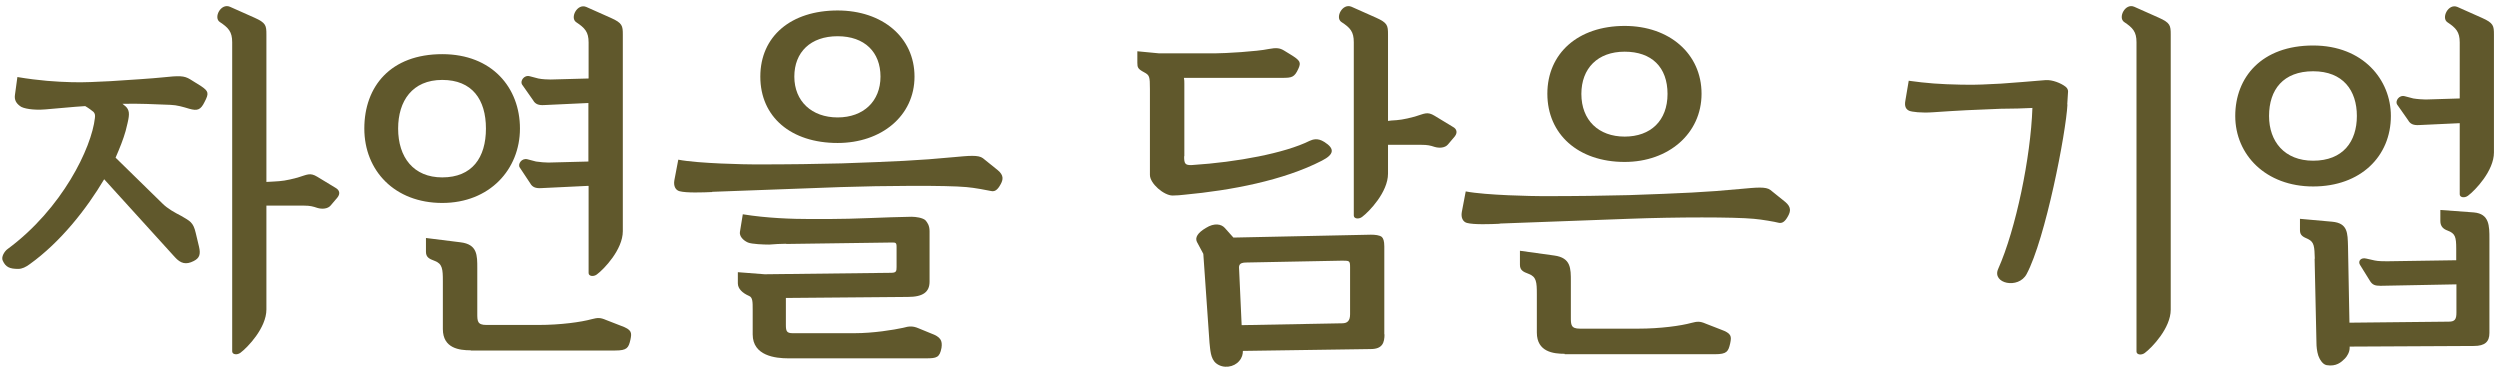 <svg xmlns="http://www.w3.org/2000/svg" width="313" height="46" viewBox="0 0 313 46" fill="none"><path d="M14.436 19.707L20.346 25.487C20.991 26.132 21.895 26.622 22.695 27.035C23.779 27.68 24.192 27.809 24.502 29.151L24.915 30.879C25.147 31.86 24.966 32.324 24.244 32.685C23.288 33.175 22.617 32.995 21.895 32.195L13.043 22.442C10.823 26.183 7.571 30.312 3.726 33.072C3.235 33.434 2.771 33.666 2.28 33.666C1.196 33.666 0.706 33.434 0.345 32.634C0.112 32.169 0.577 31.447 0.938 31.189C7.803 26.132 11.468 18.495 11.881 14.779C11.933 14.418 11.881 14.186 11.7 14.005C11.468 13.825 11.158 13.567 10.668 13.283C8.991 13.386 7.365 13.567 5.687 13.696C4.19 13.825 2.874 13.592 2.513 13.283C2.022 12.922 1.79 12.509 1.867 11.915L2.177 9.645C4.939 10.109 7.055 10.238 8.965 10.29C10.539 10.341 12.165 10.238 13.843 10.161C15.959 10.032 19.366 9.8 20.269 9.697C22.488 9.464 23.03 9.464 23.805 9.929L25.172 10.78C26.128 11.425 26.179 11.683 25.611 12.767C25.121 13.773 24.708 13.902 23.701 13.618C22.927 13.386 22.153 13.154 21.353 13.128C19.366 13.051 17.378 12.947 15.339 12.999C15.649 13.231 15.881 13.438 15.985 13.644C16.294 14.186 16.114 14.857 15.727 16.405C15.443 17.411 15.004 18.52 14.462 19.759L14.436 19.707ZM29.07 5.284C29.07 3.969 28.605 3.478 27.521 2.756C26.695 2.214 27.65 0.356 28.786 0.847L31.857 2.214C33.302 2.859 33.354 3.195 33.354 4.33V22.778L34.309 22.726C35.264 22.674 35.806 22.623 37.251 22.236C38.464 21.875 38.8 21.565 39.729 22.133L42.026 23.526C42.516 23.81 42.619 24.248 42.258 24.713L41.406 25.719C41.045 26.158 40.322 26.209 39.729 26.029C39.187 25.848 38.825 25.745 38.103 25.745H33.354V38.748C33.354 41.045 31.005 43.496 30.102 44.167C29.689 44.476 29.07 44.399 29.07 43.986V5.259V5.284Z" fill="#60582C"></path><path d="M55.368 6.781C61.614 6.781 65.098 10.987 65.098 16.095C65.098 21.204 61.304 25.409 55.368 25.409C49.432 25.409 45.613 21.384 45.613 16.095C45.613 10.806 48.916 6.781 55.368 6.781ZM49.846 16.095C49.846 19.707 51.781 22.21 55.368 22.21C59.111 22.21 60.84 19.733 60.84 16.095C60.84 12.457 59.111 10.006 55.368 10.006C51.626 10.006 49.846 12.638 49.846 16.095ZM58.93 43.857C57.536 43.857 55.446 43.625 55.446 41.2V35.188C55.446 33.691 55.394 33.021 54.414 32.66C53.691 32.401 53.33 32.169 53.33 31.524V29.796L57.666 30.337C59.782 30.596 59.756 31.963 59.756 33.588V39.239C59.756 40.193 59.756 40.684 60.892 40.684H67.395C70.209 40.684 72.764 40.322 74.08 39.961C74.802 39.781 75.112 39.729 75.886 40.064L77.745 40.787C79.113 41.277 79.112 41.638 78.932 42.516C78.7 43.548 78.519 43.883 77.022 43.883H58.93V43.857ZM73.667 23.268L67.782 23.552C67.06 23.603 66.647 23.423 66.389 22.958L65.073 20.972C64.789 20.559 65.305 19.759 66.028 19.939L67.111 20.223C67.576 20.301 68.325 20.352 68.66 20.352L73.667 20.223V12.896L68.144 13.154C67.421 13.205 67.008 13.025 66.75 12.56L65.356 10.574C65.098 10.161 65.589 9.361 66.311 9.542L67.395 9.826C67.86 9.929 68.608 9.955 68.944 9.955L73.693 9.826V5.31C73.693 3.994 73.228 3.504 72.144 2.782C71.318 2.24 72.273 0.382 73.409 0.872L76.48 2.24C77.925 2.885 77.977 3.22 77.977 4.356V28.944C77.977 31.24 75.628 33.692 74.725 34.362C74.312 34.672 73.693 34.595 73.693 34.182V23.294L73.667 23.268Z" fill="#60582C"></path><path d="M89.178 24.042C88.043 24.094 85.926 24.171 85.075 23.939C84.584 23.81 84.3 23.294 84.43 22.571L84.92 19.991C87.449 20.481 93.411 20.585 94.546 20.585C98.934 20.585 102.366 20.533 105.36 20.456C111.967 20.223 115.039 20.094 119.323 19.682C121.31 19.501 122.497 19.372 123.065 19.811L124.923 21.307C125.698 21.952 125.594 22.494 125.285 23.062C124.872 23.836 124.51 24.016 124.072 23.913C123.71 23.835 121.981 23.5 121 23.423C118.523 23.19 110.599 23.242 105.257 23.423L89.152 24.016L89.178 24.042ZM98.418 30.518C97.747 30.518 96.972 30.57 96.302 30.621C95.656 30.621 94.133 30.57 93.643 30.363C92.998 30.079 92.559 29.538 92.637 29.047L92.998 26.828C96.018 27.319 99.192 27.422 101.489 27.422H103.709C107.064 27.422 110.754 27.19 114.109 27.138C114.703 27.138 115.477 27.267 115.839 27.551C116.097 27.835 116.381 28.222 116.381 28.944V35.265C116.381 36.53 115.606 37.175 113.671 37.175L98.392 37.304V40.684C98.392 41.458 98.495 41.716 99.244 41.716H106.986C109.335 41.716 111.864 41.303 113.051 41.045C113.851 40.813 114.316 40.813 114.987 41.096L116.561 41.742C117.774 42.18 118.007 42.645 117.877 43.548C117.645 44.76 117.284 44.863 115.942 44.863H98.676C97.102 44.863 94.237 44.554 94.237 41.87V38.8C94.237 37.768 94.237 37.226 93.772 37.046C92.946 36.684 92.379 36.143 92.379 35.472V34.078L95.734 34.337H95.785L111.529 34.156C112.2 34.156 112.251 33.975 112.251 33.434V30.905C112.251 30.363 112.122 30.363 111.658 30.363L98.444 30.544L98.418 30.518ZM104.87 1.311C110.47 1.311 114.497 4.665 114.497 9.593C114.497 14.521 110.341 17.901 104.87 17.901C99.037 17.901 95.192 14.65 95.192 9.593C95.192 4.536 99.037 1.311 104.87 1.311ZM99.45 9.593C99.45 12.664 101.618 14.702 104.87 14.702C108.122 14.702 110.238 12.664 110.238 9.593C110.238 6.523 108.251 4.536 104.87 4.536C101.489 4.536 99.45 6.523 99.45 9.593Z" fill="#60582C"></path><path d="M148.254 19.578C148.254 20.481 148.358 20.714 149.261 20.662C154.913 20.301 160.875 19.165 163.946 17.643C164.359 17.463 164.953 17.23 165.804 17.772C167.12 18.598 167.069 19.32 165.495 20.12C160.694 22.597 154.113 23.836 148.306 24.377C147.945 24.429 147.222 24.48 146.809 24.48C145.725 24.48 143.97 22.984 143.97 21.9V11.141C143.97 9.568 143.918 9.413 143.247 9.052C142.473 8.639 142.396 8.458 142.396 7.865V6.42L145.106 6.678H152.151C153.339 6.678 157.391 6.446 158.836 6.136C159.791 5.955 160.23 6.007 160.746 6.317L161.546 6.807C162.81 7.581 162.914 7.813 162.552 8.613C162.062 9.696 161.726 9.748 160.513 9.748H148.229C148.28 9.98 148.28 10.238 148.28 10.47V19.552L148.254 19.578ZM173.34 41.845C173.34 42.877 173.108 43.702 171.611 43.702L155.61 43.934C155.61 44.347 155.507 44.786 155.145 45.199C154.5 45.973 153.158 46.205 152.255 45.483C151.532 44.889 151.532 43.754 151.429 42.903L150.655 31.782L149.854 30.286C149.596 29.744 149.932 29.151 150.99 28.531C152.022 27.886 152.9 28.041 153.339 28.531L154.423 29.744L171.637 29.383C172.127 29.383 172.721 29.434 173.005 29.667C173.186 29.847 173.315 30.157 173.315 30.853V41.87L173.34 41.845ZM169.03 33.485C169.03 32.66 168.979 32.634 168.075 32.634L156.049 32.866C155.042 32.866 155.094 33.279 155.145 33.898L155.455 40.709L168.024 40.477C168.695 40.477 169.03 40.168 169.03 39.342V33.459V33.485ZM169.495 5.284C169.495 3.969 169.056 3.478 167.946 2.756C167.12 2.214 168.075 0.356 169.211 0.847L172.282 2.214C173.727 2.859 173.779 3.195 173.779 4.33V15.14L174.192 15.089C175.147 15.037 175.689 14.986 177.134 14.599C178.347 14.237 178.683 13.928 179.612 14.495L181.909 15.889C182.399 16.147 182.502 16.611 182.141 17.076L181.289 18.082C180.928 18.52 180.206 18.572 179.612 18.392C179.07 18.211 178.709 18.133 177.986 18.133H173.779V21.746C173.779 24.042 171.431 26.493 170.527 27.164C170.114 27.473 169.495 27.396 169.495 26.983V5.284Z" fill="#60582C"></path><path d="M187.767 28.015C186.632 28.067 184.515 28.144 183.664 27.912C183.173 27.783 182.889 27.267 183.018 26.545L183.509 23.965C186.038 24.455 192 24.558 193.135 24.558C197.523 24.558 200.955 24.506 203.949 24.429C210.556 24.197 213.628 24.068 217.912 23.655C219.899 23.474 221.086 23.345 221.654 23.784L223.512 25.28C224.286 25.925 224.183 26.467 223.874 27.035C223.461 27.809 223.099 27.99 222.661 27.886C222.299 27.783 220.57 27.474 219.589 27.396C217.112 27.164 209.963 27.164 203.846 27.396L187.741 27.989L187.767 28.015ZM195.897 44.296C194.503 44.296 192.413 44.064 192.413 41.638V36.813C192.413 35.317 192.361 34.646 191.38 34.285C190.658 34.027 190.296 33.795 190.296 33.15V31.395L194.581 31.989C196.697 32.273 196.671 33.614 196.671 35.24V39.703C196.671 40.658 196.671 41.148 197.807 41.148H205.085C207.898 41.148 210.453 40.787 211.769 40.426C212.492 40.245 212.802 40.193 213.576 40.529L215.434 41.251C216.802 41.742 216.802 42.103 216.621 42.98C216.389 44.012 216.208 44.347 214.711 44.347H195.897V44.296ZM203.407 3.246C209.008 3.246 213.034 6.729 213.034 11.735C213.034 16.74 208.879 20.275 203.407 20.275C197.575 20.275 193.729 16.792 193.729 11.735C193.729 6.678 197.575 3.246 203.407 3.246ZM197.987 11.761C197.987 15.063 200.155 17.102 203.407 17.102C206.659 17.102 208.775 15.115 208.775 11.761C208.775 8.406 206.788 6.471 203.407 6.471C200.026 6.471 197.987 8.561 197.987 11.761Z" fill="#60582C"></path><path d="M258.845 13.076C258.664 16.637 256.083 29.925 253.734 34.311C252.702 36.246 249.347 35.498 250.173 33.666C252.392 28.686 254.251 19.656 254.457 13.515C253.244 13.567 252.108 13.618 250.483 13.618C247.489 13.721 244.959 13.851 241.991 14.057C240.546 14.16 239.359 14.005 239.049 13.876C238.636 13.696 238.404 13.335 238.559 12.56L238.972 10.109C241.191 10.419 242.869 10.548 245.527 10.6C247.747 10.651 248.65 10.548 250.534 10.47C252.083 10.367 254.509 10.161 256.083 10.032H256.16C256.935 9.98 258.019 10.393 258.612 10.857C258.845 11.038 258.922 11.27 258.922 11.451L258.819 13.076H258.845ZM267.49 5.284C267.49 3.969 267.026 3.478 265.942 2.756C265.142 2.214 266.071 0.356 267.207 0.847L270.278 2.214C271.723 2.859 271.775 3.195 271.775 4.33V38.774C271.775 41.071 269.426 43.522 268.523 44.193C268.11 44.502 267.49 44.425 267.49 44.012V5.284Z" fill="#60582C"></path><path d="M289.608 5.697C295.854 5.697 299.338 9.98 299.338 14.521C299.338 19.578 295.544 23.345 289.608 23.345C283.672 23.345 279.853 19.372 279.853 14.521C279.853 9.671 283.156 5.697 289.608 5.697ZM284.085 14.521C284.085 17.721 286.021 20.12 289.608 20.12C293.35 20.12 295.08 17.721 295.08 14.521C295.08 11.322 293.35 8.922 289.608 8.922C285.866 8.922 284.085 11.219 284.085 14.521ZM289.815 32.401C289.763 30.905 289.763 30.312 288.963 29.925C288.369 29.667 287.956 29.486 287.956 28.841V27.396L291.983 27.757C293.97 27.938 293.918 29.202 293.97 30.828L294.15 40.4L306.59 40.271C307.365 40.271 307.545 39.961 307.545 39.136V35.601L298.048 35.782C297.377 35.782 297.041 35.678 296.731 35.188L295.467 33.15C295.183 32.685 295.596 32.195 296.267 32.376L297.299 32.608C297.712 32.711 298.564 32.711 298.874 32.711L307.519 32.582V31.137C307.519 29.641 307.39 29.228 306.435 28.867C305.945 28.686 305.532 28.377 305.532 27.68V26.287L309.739 26.596C311.675 26.777 311.675 28.273 311.675 29.899V41.69C311.675 42.773 311.133 43.315 309.739 43.315L294.176 43.393V43.573C294.176 44.063 293.867 44.605 293.583 44.889C293.118 45.354 292.499 45.921 291.286 45.715C290.744 45.612 290.382 44.889 290.253 44.528C290.073 43.986 290.021 43.341 290.021 42.954L289.789 32.376L289.815 32.401ZM307.907 15.424L302.9 15.657C302.177 15.708 301.764 15.527 301.506 15.063L300.112 13.076C299.854 12.664 300.345 11.864 301.067 12.044L302.151 12.328C302.616 12.406 303.364 12.457 303.7 12.457L307.958 12.328V5.31C307.958 3.994 307.494 3.504 306.41 2.782C305.61 2.24 306.539 0.382 307.674 0.872L310.746 2.24C312.191 2.885 312.242 3.22 312.242 4.356V19.088C312.242 21.384 309.894 23.836 308.99 24.506C308.578 24.816 307.958 24.739 307.958 24.326V15.424H307.907Z" fill="#60582C"></path></svg>